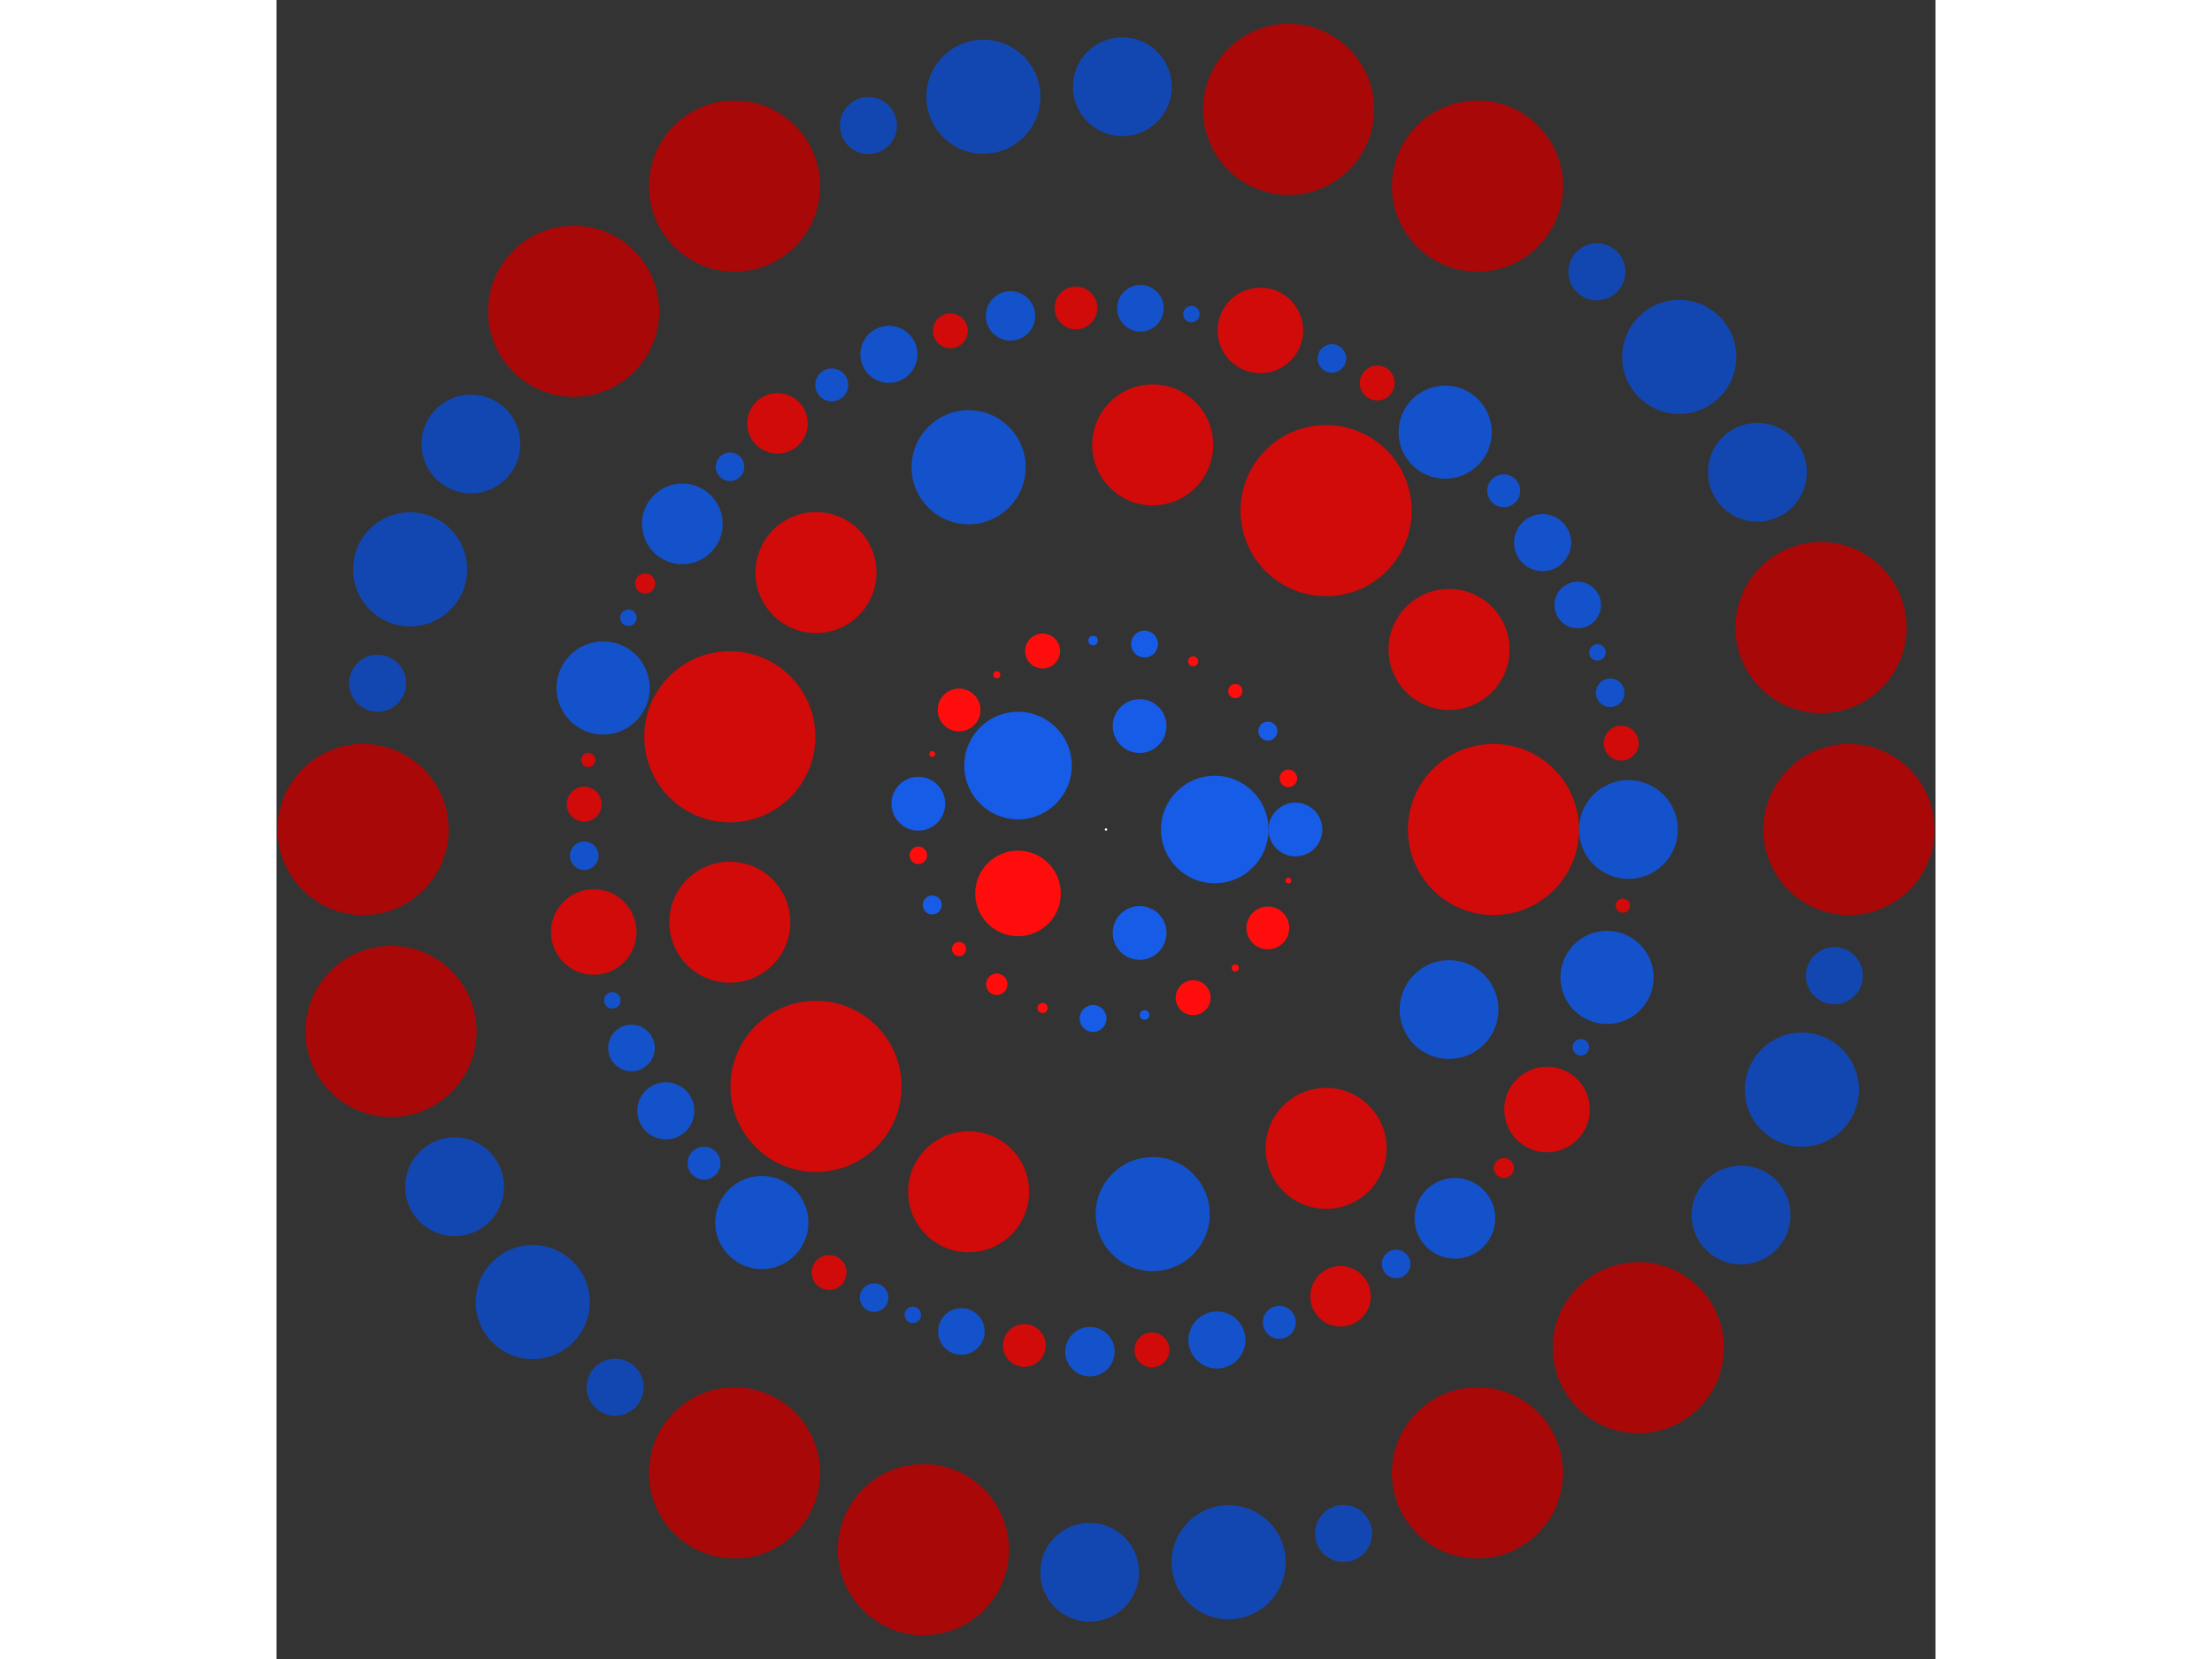 <svg xmlns="http://www.w3.org/2000/svg" viewBox="-698 -698 1396 1396" width="200" height="150">
<rect x="-698" y="-698" width="1396" height="1396" fill="#333333" stroke="none"/>
<circle cx="0" cy="0" r="1" fill="rgb(255,255,255)" />
<circle cx="91.51" cy="0" r="45.255" fill="rgb(23,92,230)" />
<circle cx="28.278" cy="87.031" r="22.627" fill="rgb(23,92,230)" />
<circle cx="-74.033" cy="53.788" r="36" fill="rgb(255,13,13)" />
<circle cx="-74.033" cy="-53.788" r="45.255" fill="rgb(23,92,230)" />
<circle cx="28.278" cy="-87.031" r="22.627" fill="rgb(23,92,230)" />
<circle cx="159.392" cy="0" r="22.627" fill="rgb(23,92,230)" />
<circle cx="153.481" cy="43.003" r="2.449" fill="rgb(255,13,13)" />
<circle cx="136.188" cy="82.817" r="18" fill="rgb(255,13,13)" />
<circle cx="108.793" cy="116.489" r="3" fill="rgb(255,13,13)" />
<circle cx="73.331" cy="141.522" r="14.697" fill="rgb(255,13,13)" />
<circle cx="32.429" cy="156.058" r="4" fill="rgb(23,92,230)" />
<circle cx="-10.877" cy="159.02" r="11.314" fill="rgb(23,92,230)" />
<circle cx="-53.377" cy="150.189" r="4.243" fill="rgb(255,13,13)" />
<circle cx="-91.918" cy="130.218" r="9" fill="rgb(255,13,13)" />
<circle cx="-123.642" cy="100.59" r="6" fill="rgb(255,13,13)" />
<circle cx="-146.196" cy="63.502" r="8" fill="rgb(23,92,230)" />
<circle cx="-157.907" cy="21.704" r="7.348" fill="rgb(255,13,13)" />
<circle cx="-157.907" cy="-21.704" r="22.627" fill="rgb(23,92,230)" />
<circle cx="-146.196" cy="-63.502" r="2.449" fill="rgb(255,13,13)" />
<circle cx="-123.642" cy="-100.59" r="18" fill="rgb(255,13,13)" />
<circle cx="-91.918" cy="-130.218" r="3" fill="rgb(255,13,13)" />
<circle cx="-53.377" cy="-150.189" r="14.697" fill="rgb(255,13,13)" />
<circle cx="-10.877" cy="-159.02" r="4" fill="rgb(23,92,230)" />
<circle cx="32.429" cy="-156.058" r="11.314" fill="rgb(23,92,230)" />
<circle cx="73.331" cy="-141.522" r="4.243" fill="rgb(255,13,13)" />
<circle cx="108.793" cy="-116.489" r="6" fill="rgb(255,13,13)" />
<circle cx="136.188" cy="-82.817" r="8" fill="rgb(23,92,230)" />
<circle cx="153.481" cy="-43.003" r="7.348" fill="rgb(255,13,13)" />
<circle cx="326.019" cy="0" r="72" fill="rgb(209,10,10)" />
<circle cx="288.676" cy="151.509" r="41.569" fill="rgb(20,82,204)" />
<circle cx="185.2" cy="268.309" r="50.912" fill="rgb(209,10,10)" />
<circle cx="39.297" cy="323.642" r="48" fill="rgb(20,82,204)" />
<circle cx="-115.608" cy="304.833" r="50.912" fill="rgb(209,10,10)" />
<circle cx="-244.029" cy="216.191" r="72" fill="rgb(209,10,10)" />
<circle cx="-316.546" cy="78.022" r="50.912" fill="rgb(209,10,10)" />
<circle cx="-316.546" cy="-78.022" r="72" fill="rgb(209,10,10)" />
<circle cx="-244.029" cy="-216.191" r="50.912" fill="rgb(209,10,10)" />
<circle cx="-115.608" cy="-304.833" r="48" fill="rgb(20,82,204)" />
<circle cx="39.297" cy="-323.642" r="50.912" fill="rgb(209,10,10)" />
<circle cx="185.2" cy="-268.309" r="72" fill="rgb(209,10,10)" />
<circle cx="288.676" cy="-151.509" r="50.912" fill="rgb(209,10,10)" />
<circle cx="439.589" cy="0" r="41.569" fill="rgb(20,82,204)" />
<circle cx="434.896" cy="64.06" r="6" fill="rgb(209,10,10)" />
<circle cx="421.598" cy="124.471" r="39.192" fill="rgb(20,82,204)" />
<circle cx="399.566" cy="183.262" r="6.928" fill="rgb(20,82,204)" />
<circle cx="371.106" cy="235.624" r="36" fill="rgb(209,10,10)" />
<circle cx="334.817" cy="284.844" r="8.485" fill="rgb(209,10,10)" />
<circle cx="293.586" cy="327.178" r="33.941" fill="rgb(20,82,204)" />
<circle cx="244.131" cy="365.566" r="12" fill="rgb(20,82,204)" />
<circle cx="197.351" cy="392.799" r="25.456" fill="rgb(209,10,10)" />
<circle cx="145.827" cy="414.696" r="13.856" fill="rgb(20,82,204)" />
<circle cx="93.362" cy="429.56" r="24" fill="rgb(20,82,204)" />
<circle cx="38.623" cy="437.889" r="14.697" fill="rgb(209,10,10)" />
<circle cx="-13.513" cy="439.381" r="20.785" fill="rgb(20,82,204)" />
<circle cx="-68.726" cy="434.183" r="18" fill="rgb(209,10,10)" />
<circle cx="-121.702" cy="422.406" r="19.596" fill="rgb(20,82,204)" />
<circle cx="-162.582" cy="408.418" r="6.928" fill="rgb(20,82,204)" />
<circle cx="-195.112" cy="393.915" r="12" fill="rgb(20,82,204)" />
<circle cx="-232.987" cy="372.767" r="14.697" fill="rgb(209,10,10)" />
<circle cx="-289.614" cy="330.699" r="39.192" fill="rgb(20,82,204)" />
<circle cx="-338.246" cy="280.763" r="13.856" fill="rgb(20,82,204)" />
<circle cx="-370.404" cy="236.725" r="24" fill="rgb(20,82,204)" />
<circle cx="-399.3" cy="183.841" r="19.596" fill="rgb(20,82,204)" />
<circle cx="-415.419" cy="143.754" r="6.928" fill="rgb(20,82,204)" />
<circle cx="-431.046" cy="86.243" r="36" fill="rgb(209,10,10)" />
<circle cx="-439.034" cy="22.076" r="12" fill="rgb(20,82,204)" />
<circle cx="-439.072" cy="-21.304" r="14.697" fill="rgb(209,10,10)" />
<circle cx="-435.674" cy="-58.533" r="6" fill="rgb(209,10,10)" />
<circle cx="-423.145" cy="-119.108" r="39.192" fill="rgb(20,82,204)" />
<circle cx="-401.861" cy="-178.174" r="6.928" fill="rgb(20,82,204)" />
<circle cx="-387.785" cy="-207.028" r="8.485" fill="rgb(209,10,10)" />
<circle cx="-356.513" cy="-257.17" r="33.941" fill="rgb(20,82,204)" />
<circle cx="-316.365" cy="-305.207" r="12" fill="rgb(20,82,204)" />
<circle cx="-276.455" cy="-341.776" r="25.456" fill="rgb(209,10,10)" />
<circle cx="-230.775" cy="-374.14" r="13.856" fill="rgb(20,82,204)" />
<circle cx="-182.678" cy="-399.834" r="24" fill="rgb(20,82,204)" />
<circle cx="-130.967" cy="-419.626" r="14.697" fill="rgb(209,10,10)" />
<circle cx="-80.344" cy="-432.184" r="20.785" fill="rgb(20,82,204)" />
<circle cx="-25.291" cy="-438.86" r="18" fill="rgb(209,10,10)" />
<circle cx="28.978" cy="-438.632" r="19.596" fill="rgb(20,82,204)" />
<circle cx="71.9" cy="-433.669" r="6.928" fill="rgb(20,82,204)" />
<circle cx="129.897" cy="-419.958" r="36" fill="rgb(209,10,10)" />
<circle cx="190.099" cy="-396.359" r="12" fill="rgb(20,82,204)" />
<circle cx="228.239" cy="-375.693" r="14.697" fill="rgb(209,10,10)" />
<circle cx="285.396" cy="-334.346" r="39.192" fill="rgb(20,82,204)" />
<circle cx="334.657" cy="-285.032" r="13.856" fill="rgb(20,82,204)" />
<circle cx="367.371" cy="-241.405" r="24" fill="rgb(20,82,204)" />
<circle cx="396.935" cy="-188.893" r="19.596" fill="rgb(20,82,204)" />
<circle cx="413.562" cy="-149.012" r="6.928" fill="rgb(20,82,204)" />
<circle cx="424.268" cy="-115.043" r="12" fill="rgb(20,82,204)" />
<circle cx="433.541" cy="-72.666" r="14.697" fill="rgb(209,10,10)" />
<circle cx="625.158" cy="0" r="72" fill="rgb(168,8,8)" />
<circle cx="612.928" cy="123.053" r="24" fill="rgb(18,71,178)" />
<circle cx="585.571" cy="218.928" r="48" fill="rgb(18,71,178)" />
<circle cx="534.397" cy="324.411" r="41.569" fill="rgb(18,71,178)" />
<circle cx="447.968" cy="436.058" r="72" fill="rgb(168,8,8)" />
<circle cx="312.579" cy="541.403" r="72" fill="rgb(168,8,8)" />
<circle cx="199.897" cy="592.337" r="24" fill="rgb(18,71,178)" />
<circle cx="103.188" cy="616.583" r="48" fill="rgb(18,71,178)" />
<circle cx="-13.75" cy="625.007" r="41.569" fill="rgb(18,71,178)" />
<circle cx="-153.654" cy="605.981" r="72" fill="rgb(168,8,8)" />
<circle cx="-312.579" cy="541.403" r="72" fill="rgb(168,8,8)" />
<circle cx="-413.031" cy="469.284" r="24" fill="rgb(18,71,178)" />
<circle cx="-482.382" cy="397.655" r="48" fill="rgb(18,71,178)" />
<circle cx="-548.146" cy="300.596" r="41.569" fill="rgb(18,71,178)" />
<circle cx="-601.622" cy="169.923" r="72" fill="rgb(168,8,8)" />
<circle cx="-625.158" cy="-2.01066075438439e-13" r="72" fill="rgb(168,8,8)" />
<circle cx="-612.928" cy="-123.053" r="24" fill="rgb(18,71,178)" />
<circle cx="-585.571" cy="-218.928" r="48" fill="rgb(18,71,178)" />
<circle cx="-534.397" cy="-324.411" r="41.569" fill="rgb(18,71,178)" />
<circle cx="-447.968" cy="-436.058" r="72" fill="rgb(168,8,8)" />
<circle cx="-312.579" cy="-541.403" r="72" fill="rgb(168,8,8)" />
<circle cx="-199.897" cy="-592.337" r="24" fill="rgb(18,71,178)" />
<circle cx="-103.188" cy="-616.583" r="48" fill="rgb(18,71,178)" />
<circle cx="13.75" cy="-625.007" r="41.569" fill="rgb(18,71,178)" />
<circle cx="153.654" cy="-605.981" r="72" fill="rgb(168,8,8)" />
<circle cx="312.579" cy="-541.403" r="72" fill="rgb(168,8,8)" />
<circle cx="413.031" cy="-469.284" r="24" fill="rgb(18,71,178)" />
<circle cx="482.382" cy="-397.655" r="48" fill="rgb(18,71,178)" />
<circle cx="548.146" cy="-300.596" r="41.569" fill="rgb(18,71,178)" />
<circle cx="601.622" cy="-169.923" r="72" fill="rgb(168,8,8)" /></svg>